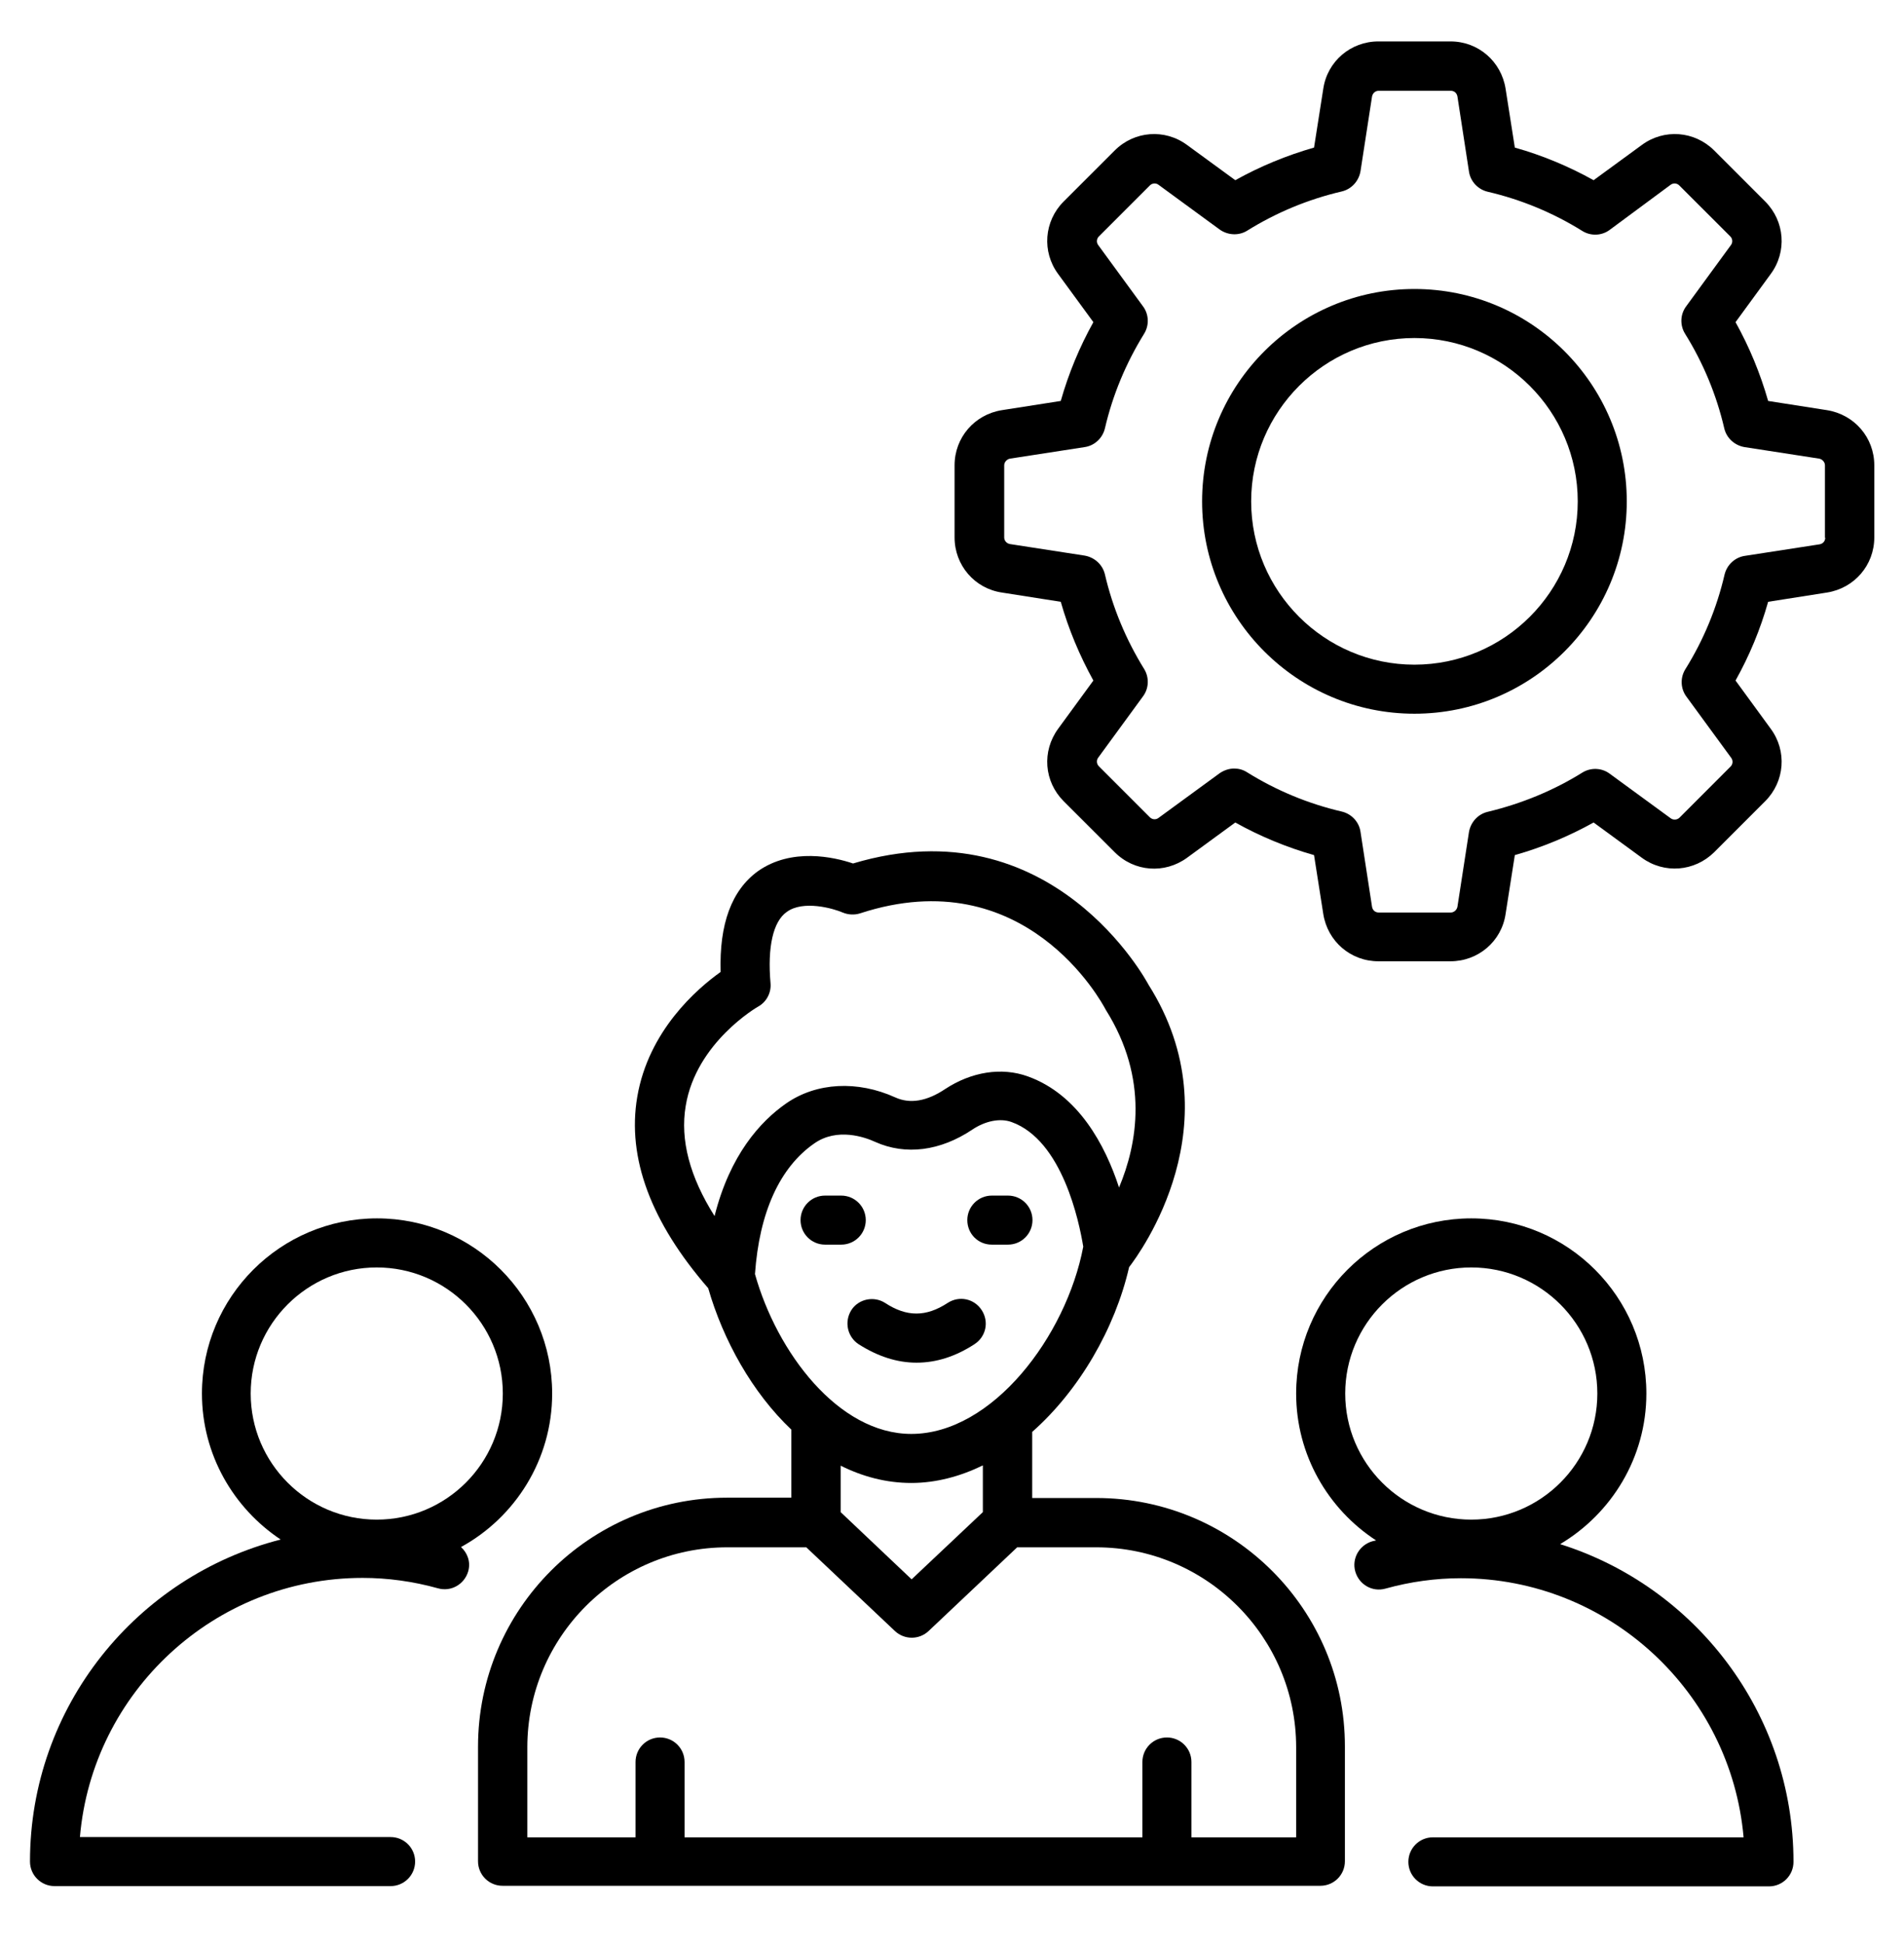 <?xml version="1.0" encoding="UTF-8"?>
<svg xmlns="http://www.w3.org/2000/svg" width="48" height="49" viewBox="0 0 48 49" fill="none">
  <path d="M13.92 35.124C13.92 32.688 11.942 30.709 9.505 30.709C7.069 30.709 5.091 32.688 5.091 35.124C5.091 36.659 5.884 38.011 7.076 38.804C3.447 39.728 0.756 43.015 0.756 46.92C0.756 47.262 1.033 47.539 1.375 47.539H9.847C10.189 47.539 10.465 47.262 10.465 46.92C10.465 46.579 10.189 46.302 9.847 46.302H2.015C2.327 42.651 5.404 39.771 9.142 39.771C9.775 39.771 10.415 39.859 11.04 40.033C11.374 40.128 11.709 39.931 11.804 39.604C11.869 39.371 11.789 39.146 11.622 38.993C12.989 38.244 13.92 36.789 13.92 35.124ZM6.32 35.124C6.32 33.371 7.745 31.946 9.498 31.946C11.251 31.946 12.676 33.371 12.676 35.124C12.676 36.877 11.251 38.302 9.498 38.302C7.745 38.302 6.32 36.877 6.32 35.124Z" fill="black"></path>
  <path d="M27.636 37.757H26.022V36.091C27.207 35.044 28.109 33.487 28.465 31.938C28.734 31.589 31.156 28.302 28.953 24.818C28.931 24.775 26.531 20.258 21.505 21.764C21.033 21.604 19.956 21.357 19.105 21.96C18.444 22.44 18.131 23.291 18.167 24.498C17.564 24.927 16.349 25.982 16.065 27.648C15.803 29.189 16.414 30.811 17.854 32.469C18.233 33.786 18.967 35.102 19.949 36.033V37.749H18.327C14.865 37.749 12.051 40.564 12.051 44.026V46.913C12.051 47.255 12.327 47.531 12.669 47.531H33.287C33.629 47.531 33.905 47.255 33.905 46.913V44.026C33.913 40.571 31.098 37.757 27.636 37.757ZM17.287 27.873C17.549 26.273 19.098 25.378 19.113 25.371C19.323 25.255 19.447 25.022 19.425 24.782C19.345 23.866 19.491 23.226 19.833 22.986C20.247 22.68 21.011 22.898 21.244 23C21.382 23.058 21.542 23.066 21.68 23.022C25.833 21.662 27.774 25.255 27.876 25.451C28.974 27.197 28.669 28.84 28.211 29.931C27.862 28.862 27.185 27.589 25.913 27.131C25.251 26.891 24.487 27.015 23.825 27.451C23.367 27.757 22.945 27.829 22.574 27.662C21.614 27.226 20.582 27.284 19.825 27.808C19.163 28.266 18.4 29.117 18.014 30.651C17.389 29.662 17.142 28.731 17.287 27.873ZM19.033 32.113C19.142 30.557 19.658 29.422 20.531 28.818C21.105 28.418 21.796 28.658 22.065 28.782C22.829 29.124 23.702 29.015 24.516 28.469C24.843 28.251 25.214 28.178 25.498 28.28C26.785 28.738 27.207 30.804 27.309 31.422C26.88 33.677 25.018 36.142 22.974 36.142C21.134 36.142 19.585 34.084 19.033 32.113ZM22.974 37.378C23.6 37.378 24.211 37.211 24.778 36.935V38.113L22.982 39.807L21.193 38.113V36.942C21.745 37.218 22.342 37.378 22.974 37.378ZM32.676 46.309H30.036V44.411C30.036 44.069 29.76 43.793 29.418 43.793C29.076 43.793 28.8 44.069 28.8 44.411V46.309H17.258V44.411C17.258 44.069 16.982 43.793 16.64 43.793C16.298 43.793 16.022 44.069 16.022 44.411V46.309H13.294V44.04C13.294 41.262 15.556 39 18.334 39H20.327L22.56 41.109C22.8 41.335 23.171 41.335 23.411 41.109L25.643 39H27.636C30.414 39 32.676 41.262 32.676 44.04V46.309Z" fill="black"></path>
  <path d="M25.004 31.371H25.411C25.753 31.371 26.029 31.095 26.029 30.753C26.029 30.411 25.753 30.135 25.411 30.135H25.004C24.662 30.135 24.386 30.411 24.386 30.753C24.386 31.095 24.655 31.371 25.004 31.371Z" fill="black"></path>
  <path d="M21.207 31.371C21.549 31.371 21.826 31.095 21.826 30.753C21.826 30.411 21.549 30.135 21.207 30.135H20.8C20.458 30.135 20.182 30.411 20.182 30.753C20.182 31.095 20.458 31.371 20.8 31.371H21.207Z" fill="black"></path>
  <path d="M21.462 33.022C21.28 33.313 21.36 33.691 21.644 33.88C22.124 34.186 22.611 34.346 23.105 34.346C23.6 34.346 24.087 34.193 24.567 33.88C24.858 33.691 24.938 33.313 24.749 33.022C24.56 32.731 24.182 32.651 23.891 32.84C23.345 33.197 22.858 33.197 22.313 32.84C22.029 32.659 21.644 32.739 21.462 33.022Z" fill="black"></path>
  <path d="M46.058 10.338L44.575 10.106C44.378 9.415 44.102 8.746 43.753 8.12L44.64 6.906C45.054 6.346 44.996 5.575 44.502 5.08L43.215 3.793C42.72 3.298 41.949 3.24 41.389 3.655L40.175 4.542C39.549 4.193 38.887 3.917 38.189 3.72L37.956 2.237C37.847 1.546 37.265 1.044 36.567 1.044H34.749C34.051 1.044 33.462 1.546 33.36 2.237L33.127 3.72C32.436 3.917 31.767 4.193 31.142 4.542L29.927 3.655C29.367 3.24 28.596 3.298 28.102 3.793L26.814 5.08C26.32 5.575 26.262 6.346 26.676 6.906L27.564 8.12C27.215 8.746 26.938 9.415 26.742 10.106L25.258 10.338C24.567 10.448 24.065 11.029 24.065 11.728V13.546C24.065 14.244 24.567 14.833 25.258 14.935L26.742 15.168C26.938 15.858 27.215 16.52 27.564 17.153L26.676 18.368C26.262 18.935 26.32 19.698 26.814 20.193L28.102 21.48C28.596 21.975 29.36 22.033 29.927 21.619L31.142 20.731C31.767 21.08 32.436 21.357 33.127 21.553L33.36 23.037C33.469 23.728 34.051 24.229 34.749 24.229H36.567C37.265 24.229 37.855 23.728 37.956 23.037L38.189 21.553C38.88 21.357 39.549 21.08 40.175 20.731L41.389 21.619C41.956 22.033 42.72 21.968 43.215 21.48L44.502 20.193C44.996 19.698 45.054 18.928 44.64 18.368L43.753 17.153C44.102 16.528 44.378 15.866 44.575 15.168L46.058 14.935C46.749 14.826 47.251 14.244 47.251 13.546V11.728C47.251 11.029 46.749 10.448 46.058 10.338ZM46.014 13.553C46.014 13.64 45.956 13.706 45.869 13.72L43.985 14.011C43.738 14.048 43.535 14.237 43.476 14.484C43.28 15.328 42.945 16.135 42.487 16.869C42.356 17.08 42.364 17.357 42.516 17.56L43.644 19.102C43.694 19.168 43.687 19.262 43.629 19.32L42.342 20.608C42.284 20.666 42.189 20.673 42.124 20.629L40.582 19.502C40.378 19.349 40.102 19.342 39.891 19.473C39.156 19.931 38.349 20.259 37.505 20.462C37.258 20.52 37.076 20.724 37.033 20.971L36.742 22.855C36.727 22.935 36.654 23 36.575 23H34.756C34.669 23 34.604 22.942 34.589 22.855L34.298 20.964C34.262 20.717 34.073 20.513 33.825 20.455C32.982 20.259 32.175 19.924 31.44 19.466C31.338 19.4 31.229 19.371 31.113 19.371C30.982 19.371 30.858 19.415 30.749 19.488L29.207 20.615C29.142 20.666 29.047 20.659 28.989 20.6L27.702 19.313C27.644 19.255 27.636 19.16 27.687 19.095L28.814 17.553C28.967 17.349 28.974 17.073 28.844 16.862C28.385 16.12 28.051 15.32 27.855 14.477C27.796 14.229 27.593 14.048 27.345 14.004L25.462 13.713C25.375 13.698 25.316 13.626 25.316 13.546V11.728C25.316 11.648 25.382 11.575 25.462 11.56L27.345 11.269C27.593 11.233 27.796 11.044 27.855 10.797C28.051 9.953 28.385 9.153 28.844 8.411C28.974 8.2 28.967 7.924 28.814 7.72L27.687 6.178C27.636 6.113 27.644 6.018 27.702 5.96L28.989 4.673C29.047 4.615 29.142 4.608 29.207 4.658L30.749 5.786C30.953 5.931 31.229 5.946 31.44 5.815C32.175 5.357 32.982 5.022 33.825 4.826C34.073 4.768 34.255 4.564 34.298 4.317L34.589 2.433C34.604 2.353 34.669 2.288 34.756 2.288H36.575C36.662 2.288 36.727 2.346 36.742 2.433L37.033 4.324C37.069 4.571 37.258 4.775 37.505 4.833C38.349 5.029 39.156 5.364 39.891 5.822C40.102 5.953 40.378 5.946 40.582 5.793L42.116 4.658C42.182 4.608 42.276 4.615 42.334 4.673L43.622 5.96C43.68 6.018 43.687 6.113 43.636 6.178L42.509 7.72C42.356 7.924 42.349 8.2 42.48 8.411C42.938 9.146 43.273 9.953 43.469 10.797C43.527 11.044 43.731 11.226 43.978 11.269L45.862 11.56C45.942 11.575 46.007 11.648 46.007 11.728V13.553H46.014Z" fill="black"></path>
  <path d="M35.658 7.284C32.705 7.284 30.305 9.684 30.305 12.637C30.305 15.589 32.705 17.989 35.658 17.989C38.611 17.989 41.011 15.589 41.011 12.637C41.011 9.684 38.611 7.284 35.658 7.284ZM35.658 16.753C33.389 16.753 31.542 14.906 31.542 12.637C31.542 10.368 33.389 8.52 35.658 8.52C37.927 8.52 39.775 10.368 39.775 12.637C39.775 14.906 37.927 16.753 35.658 16.753Z" fill="black"></path>
  <path d="M39.331 38.92C40.625 38.15 41.505 36.739 41.505 35.124C41.505 32.688 39.527 30.709 37.091 30.709C34.654 30.709 32.676 32.688 32.676 35.124C32.676 36.673 33.483 38.04 34.691 38.826C34.662 38.833 34.625 38.84 34.596 38.848C34.269 38.942 34.073 39.284 34.167 39.611C34.262 39.939 34.596 40.135 34.931 40.04C35.556 39.866 36.196 39.779 36.829 39.779C40.56 39.779 43.636 42.659 43.956 46.309H36.123C35.782 46.309 35.505 46.586 35.505 46.928C35.505 47.27 35.782 47.546 36.123 47.546H44.596C44.938 47.546 45.214 47.27 45.214 46.928C45.214 43.175 42.734 39.989 39.331 38.92ZM33.913 35.124C33.913 33.371 35.338 31.946 37.091 31.946C38.843 31.946 40.269 33.371 40.269 35.124C40.269 36.877 38.843 38.302 37.091 38.302C35.338 38.302 33.913 36.877 33.913 35.124Z" fill="black"></path>
</svg>

